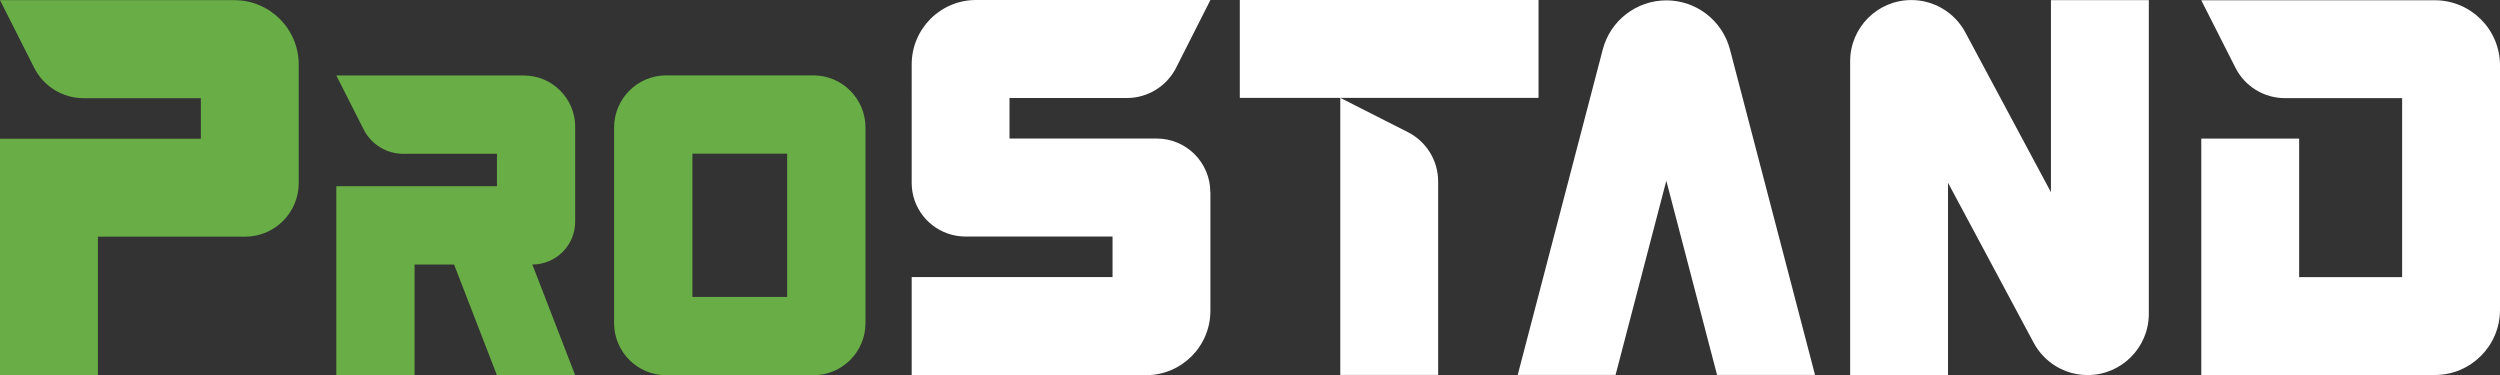 <svg xmlns="http://www.w3.org/2000/svg" id="Layer_2" viewBox="0 0 466.99 70.08"><rect x="0" y="0" width="466.99" height="70.08" fill="#333333" stroke="none"/><defs><style>.cls-1{fill:#68ad45;}.cls-2{fill:#fff;}</style></defs><g id="Design"><g id="ProStand_Series_Alt_CMYK"><path class="cls-2" d="M226.1,35.9v22.14c0,6.65-5.38,12.04-12.02,12.04h-43.78v-18.32h37.52v-7.58h-27.46c-.88,0-1.73-.11-2.54-.32-4.32-1.11-7.52-5.03-7.52-9.7V12.03c0-6.65,5.38-12.03,12.02-12.03h43.78l-6.4,12.64c-1.76,3.48-5.32,5.67-9.22,5.67h-21.91v7.57h27.51c5.52,0,10,4.49,10,10.02Z"></path><path class="cls-2" d="M287.39,18.28h-55.8V0h55.8v18.28ZM268.64,70.03h-18.28V18.28l12.62,6.4c3.47,1.76,5.66,5.32,5.66,9.22v36.13Z"></path><path class="cls-2" d="M339.02,70.04h-18.28l-9.48-36.28-9.48,36.28h-18.28l15.89-60.8c1.41-5.4,6.29-9.17,11.88-9.17s10.46,3.77,11.88,9.17l15.89,60.8Z"></path><path class="cls-2" d="M401.39.03v58.59c0,6.32-5.12,11.44-11.43,11.44-4.22,0-8.09-2.32-10.08-6.04l-16-29.88v35.91h-18.28V29.94h0V11.45c0-6.32,5.12-11.44,11.43-11.44,4.21,0,8.09,2.32,10.08,6.03l16,29.87V.03h18.28Z"></path><path class="cls-2" d="M466.99,12.22v45.66c0,6.72-5.45,12.17-12.17,12.17h-43.63V25.89h18.28v25.88h19.24V18.33h-21.91c-3.89,0-7.46-2.19-9.22-5.66L411.19.05h43.63c6.72,0,12.17,5.45,12.17,12.17Z"></path><path class="cls-1" d="M55.8,12.06v22.13c0,5.53-4.48,10.02-10,10.02h-27.51v25.84H0v-25.84h0v-18.3h37.52v-7.57H15.61c-3.89,0-7.46-2.19-9.22-5.67L0,.03h43.78c6.64,0,12.02,5.39,12.02,12.03Z"></path><path class="cls-1" d="M107.44,23.73v17.68c0,4.42-3.58,8-8,8l8,20.67h-14.62l-8-20.67h-7.38v20.67h-14.62v-35.3h30.01v-6.05h-17.52c-3.11,0-5.96-1.75-7.37-4.53l-5.12-10.1h35.02c5.31,0,9.61,4.3,9.61,9.61Z"></path><path class="cls-1" d="M161.67,23.82v36.53c0,5.38-4.36,9.74-9.74,9.74h-27.48c-5.38,0-9.74-4.36-9.74-9.74V23.82c0-5.38,4.36-9.74,9.74-9.74h27.48c5.38,0,9.74,4.36,9.74,9.74ZM147.04,55.46v-26.75h-17.7v26.75h17.7Z"></path></g></g></svg>